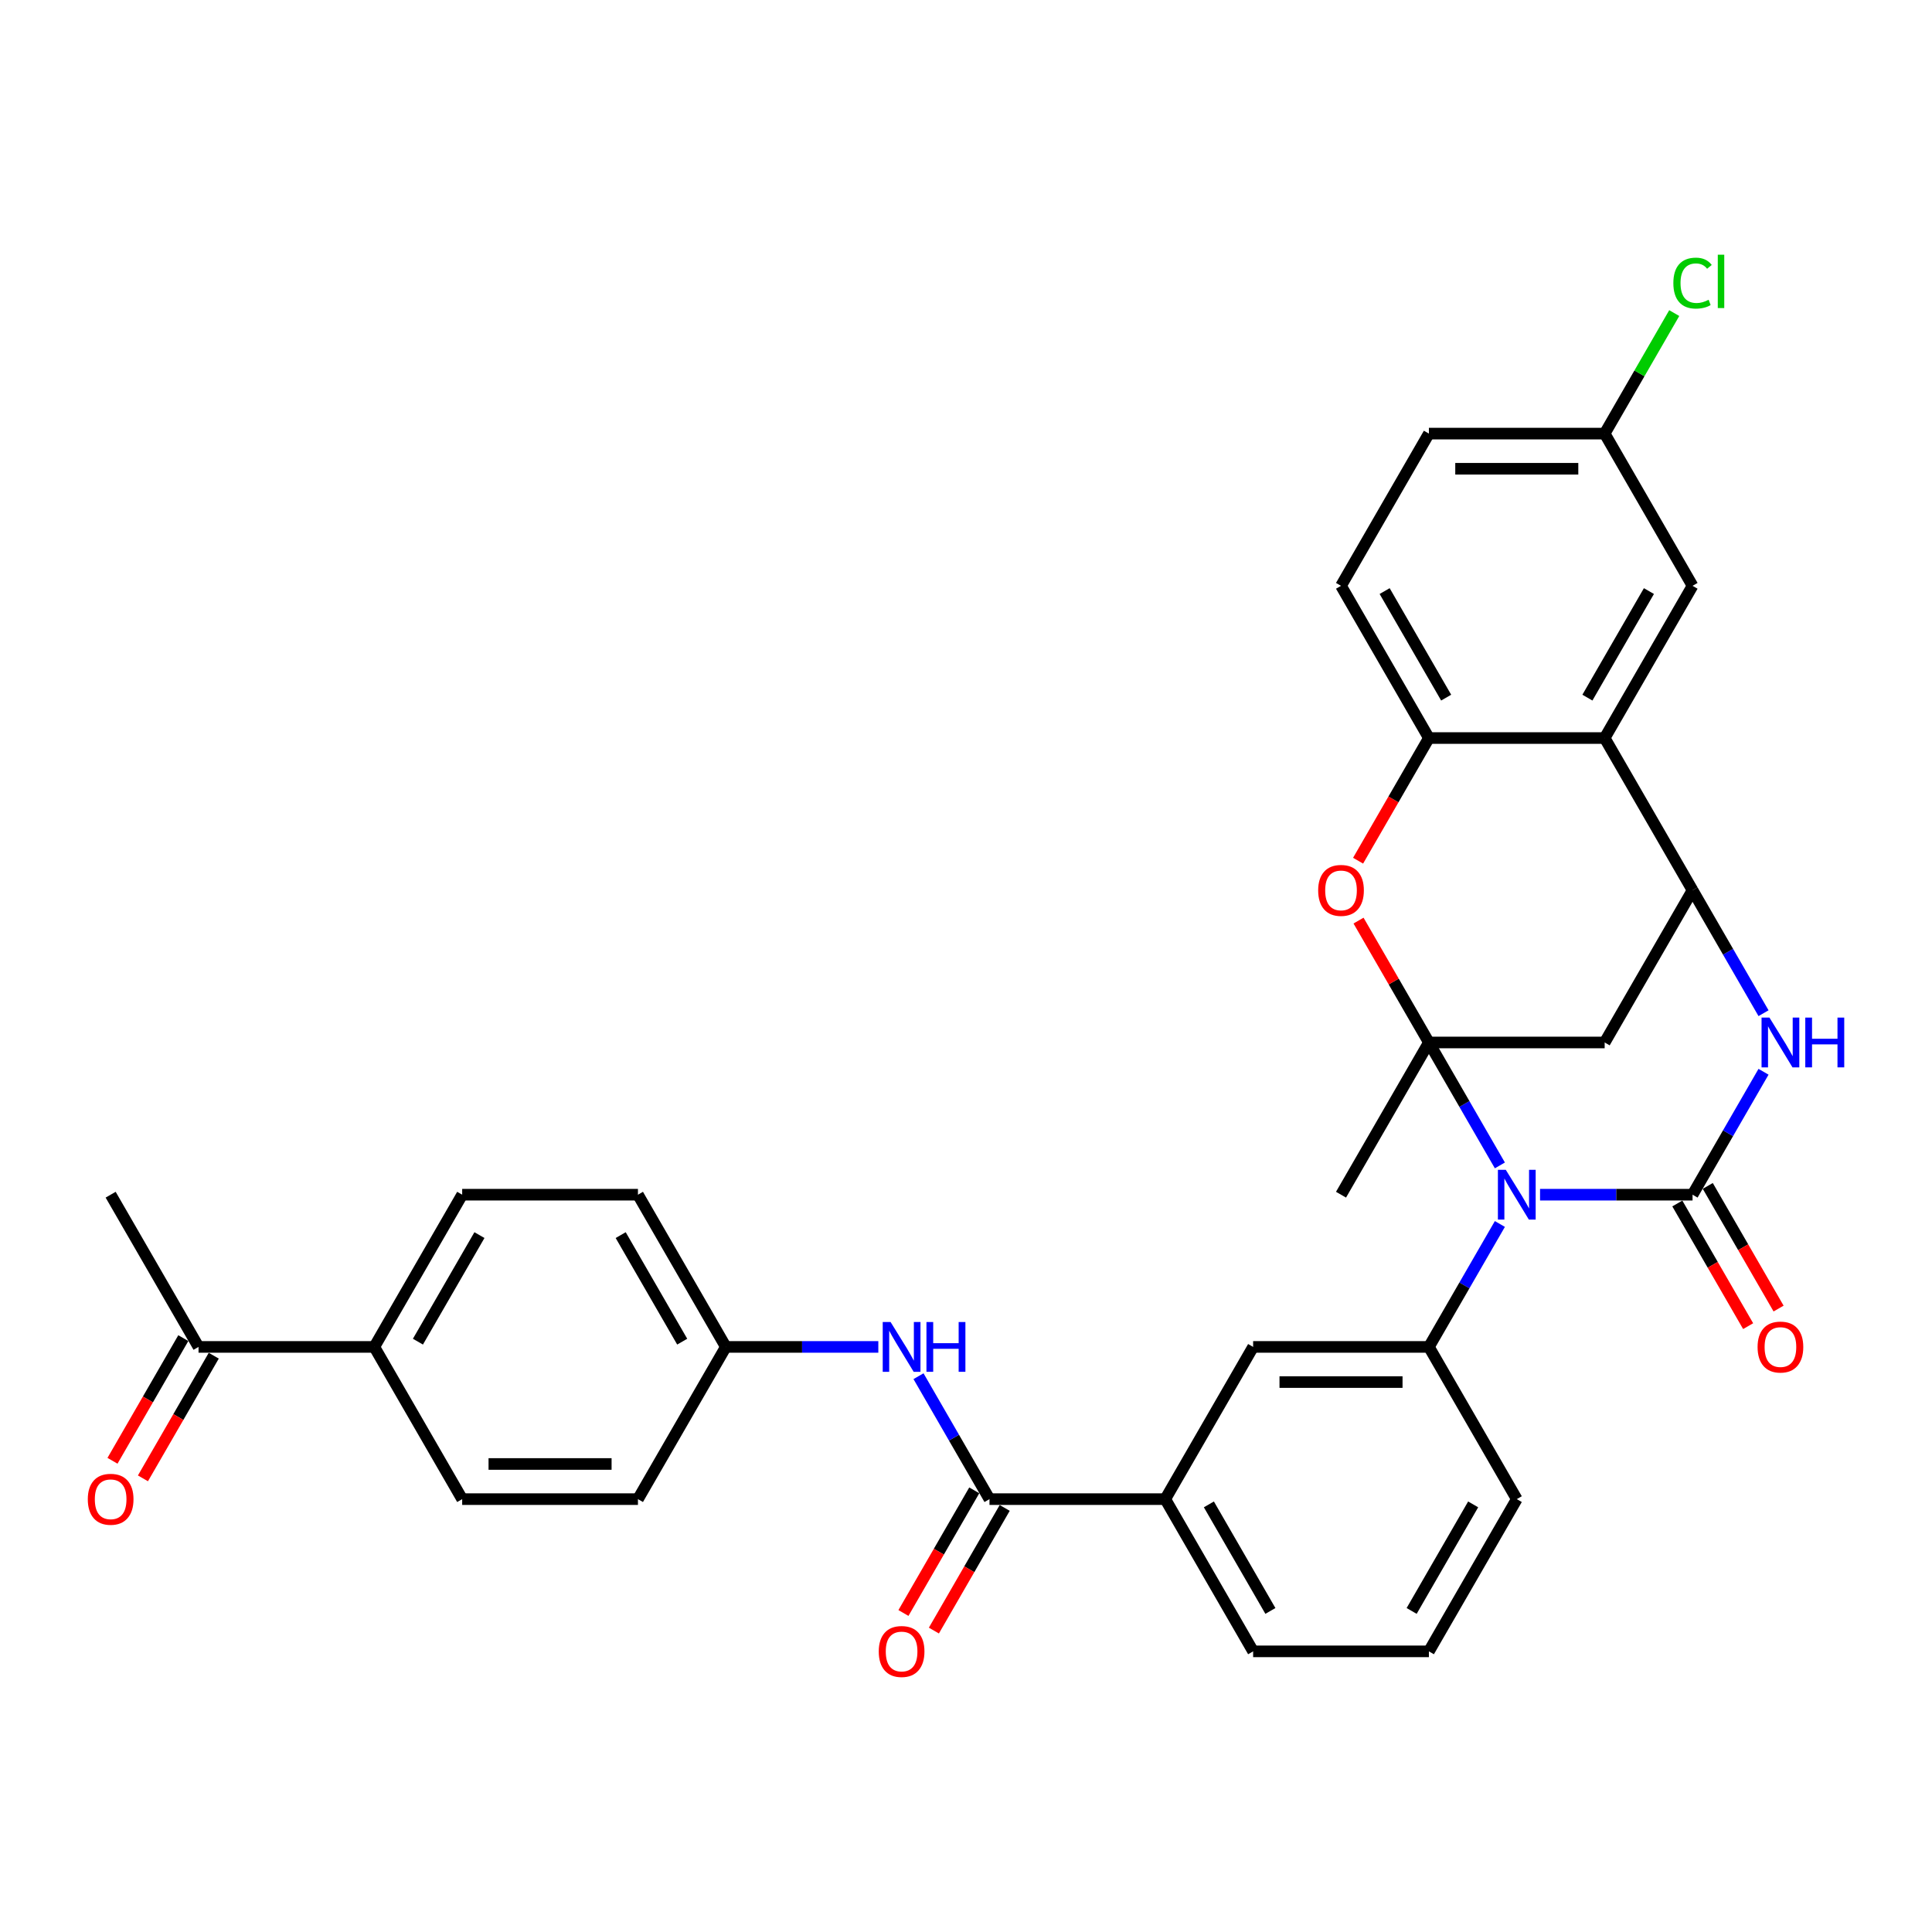 <?xml version='1.0' encoding='iso-8859-1'?>
<svg version='1.1' baseProfile='full'
              xmlns='http://www.w3.org/2000/svg'
                      xmlns:rdkit='http://www.rdkit.org/xml'
                      xmlns:xlink='http://www.w3.org/1999/xlink'
                  xml:space='preserve'
width='1000px' height='1000px' viewBox='0 0 1000 1000'>
<!-- END OF HEADER -->
<rect style='opacity:1.0;fill:#FFFFFF;stroke:none' width='1000' height='1000' x='0' y='0'> </rect>
<path class='bond-0' d='M 776.334,603.216 L 757.965,571.401' style='fill:none;fill-rule:evenodd;stroke:#0000FF;stroke-width:6px;stroke-linecap:butt;stroke-linejoin:miter;stroke-opacity:1' />
<path class='bond-0' d='M 757.965,571.401 L 739.596,539.585' style='fill:none;fill-rule:evenodd;stroke:#000000;stroke-width:6px;stroke-linecap:butt;stroke-linejoin:miter;stroke-opacity:1' />
<path class='bond-1' d='M 797.13,618.373 L 836.595,618.373' style='fill:none;fill-rule:evenodd;stroke:#0000FF;stroke-width:6px;stroke-linecap:butt;stroke-linejoin:miter;stroke-opacity:1' />
<path class='bond-1' d='M 836.595,618.373 L 876.061,618.373' style='fill:none;fill-rule:evenodd;stroke:#000000;stroke-width:6px;stroke-linecap:butt;stroke-linejoin:miter;stroke-opacity:1' />
<path class='bond-7' d='M 776.334,633.53 L 757.965,665.345' style='fill:none;fill-rule:evenodd;stroke:#0000FF;stroke-width:6px;stroke-linecap:butt;stroke-linejoin:miter;stroke-opacity:1' />
<path class='bond-7' d='M 757.965,665.345 L 739.596,697.161' style='fill:none;fill-rule:evenodd;stroke:#000000;stroke-width:6px;stroke-linecap:butt;stroke-linejoin:miter;stroke-opacity:1' />
<path class='bond-4' d='M 739.596,539.585 L 721.385,508.042' style='fill:none;fill-rule:evenodd;stroke:#000000;stroke-width:6px;stroke-linecap:butt;stroke-linejoin:miter;stroke-opacity:1' />
<path class='bond-4' d='M 721.385,508.042 L 703.174,476.499' style='fill:none;fill-rule:evenodd;stroke:#FF0000;stroke-width:6px;stroke-linecap:butt;stroke-linejoin:miter;stroke-opacity:1' />
<path class='bond-5' d='M 739.596,539.585 L 830.573,539.585' style='fill:none;fill-rule:evenodd;stroke:#000000;stroke-width:6px;stroke-linecap:butt;stroke-linejoin:miter;stroke-opacity:1' />
<path class='bond-23' d='M 739.596,539.585 L 694.108,618.373' style='fill:none;fill-rule:evenodd;stroke:#000000;stroke-width:6px;stroke-linecap:butt;stroke-linejoin:miter;stroke-opacity:1' />
<path class='bond-2' d='M 876.061,618.373 L 894.43,586.557' style='fill:none;fill-rule:evenodd;stroke:#000000;stroke-width:6px;stroke-linecap:butt;stroke-linejoin:miter;stroke-opacity:1' />
<path class='bond-2' d='M 894.43,586.557 L 912.798,554.742' style='fill:none;fill-rule:evenodd;stroke:#0000FF;stroke-width:6px;stroke-linecap:butt;stroke-linejoin:miter;stroke-opacity:1' />
<path class='bond-13' d='M 868.182,622.922 L 886.509,654.665' style='fill:none;fill-rule:evenodd;stroke:#000000;stroke-width:6px;stroke-linecap:butt;stroke-linejoin:miter;stroke-opacity:1' />
<path class='bond-13' d='M 886.509,654.665 L 904.836,686.408' style='fill:none;fill-rule:evenodd;stroke:#FF0000;stroke-width:6px;stroke-linecap:butt;stroke-linejoin:miter;stroke-opacity:1' />
<path class='bond-13' d='M 883.94,613.824 L 902.266,645.567' style='fill:none;fill-rule:evenodd;stroke:#000000;stroke-width:6px;stroke-linecap:butt;stroke-linejoin:miter;stroke-opacity:1' />
<path class='bond-13' d='M 902.266,645.567 L 920.593,677.31' style='fill:none;fill-rule:evenodd;stroke:#FF0000;stroke-width:6px;stroke-linecap:butt;stroke-linejoin:miter;stroke-opacity:1' />
<path class='bond-3' d='M 912.798,524.428 L 894.43,492.613' style='fill:none;fill-rule:evenodd;stroke:#0000FF;stroke-width:6px;stroke-linecap:butt;stroke-linejoin:miter;stroke-opacity:1' />
<path class='bond-3' d='M 894.43,492.613 L 876.061,460.797' style='fill:none;fill-rule:evenodd;stroke:#000000;stroke-width:6px;stroke-linecap:butt;stroke-linejoin:miter;stroke-opacity:1' />
<path class='bond-6' d='M 876.061,460.797 L 830.573,382.009' style='fill:none;fill-rule:evenodd;stroke:#000000;stroke-width:6px;stroke-linecap:butt;stroke-linejoin:miter;stroke-opacity:1' />
<path class='bond-33' d='M 876.061,460.797 L 830.573,539.585' style='fill:none;fill-rule:evenodd;stroke:#000000;stroke-width:6px;stroke-linecap:butt;stroke-linejoin:miter;stroke-opacity:1' />
<path class='bond-8' d='M 702.942,445.495 L 721.269,413.752' style='fill:none;fill-rule:evenodd;stroke:#FF0000;stroke-width:6px;stroke-linecap:butt;stroke-linejoin:miter;stroke-opacity:1' />
<path class='bond-8' d='M 721.269,413.752 L 739.596,382.009' style='fill:none;fill-rule:evenodd;stroke:#000000;stroke-width:6px;stroke-linecap:butt;stroke-linejoin:miter;stroke-opacity:1' />
<path class='bond-14' d='M 830.573,382.009 L 876.061,303.221' style='fill:none;fill-rule:evenodd;stroke:#000000;stroke-width:6px;stroke-linecap:butt;stroke-linejoin:miter;stroke-opacity:1' />
<path class='bond-14' d='M 821.638,361.093 L 853.48,305.941' style='fill:none;fill-rule:evenodd;stroke:#000000;stroke-width:6px;stroke-linecap:butt;stroke-linejoin:miter;stroke-opacity:1' />
<path class='bond-34' d='M 830.573,382.009 L 739.596,382.009' style='fill:none;fill-rule:evenodd;stroke:#000000;stroke-width:6px;stroke-linecap:butt;stroke-linejoin:miter;stroke-opacity:1' />
<path class='bond-11' d='M 739.596,697.161 L 648.619,697.161' style='fill:none;fill-rule:evenodd;stroke:#000000;stroke-width:6px;stroke-linecap:butt;stroke-linejoin:miter;stroke-opacity:1' />
<path class='bond-11' d='M 725.949,715.356 L 662.266,715.356' style='fill:none;fill-rule:evenodd;stroke:#000000;stroke-width:6px;stroke-linecap:butt;stroke-linejoin:miter;stroke-opacity:1' />
<path class='bond-28' d='M 739.596,697.161 L 785.084,775.949' style='fill:none;fill-rule:evenodd;stroke:#000000;stroke-width:6px;stroke-linecap:butt;stroke-linejoin:miter;stroke-opacity:1' />
<path class='bond-18' d='M 739.596,382.009 L 694.108,303.221' style='fill:none;fill-rule:evenodd;stroke:#000000;stroke-width:6px;stroke-linecap:butt;stroke-linejoin:miter;stroke-opacity:1' />
<path class='bond-18' d='M 748.53,361.093 L 716.689,305.941' style='fill:none;fill-rule:evenodd;stroke:#000000;stroke-width:6px;stroke-linecap:butt;stroke-linejoin:miter;stroke-opacity:1' />
<path class='bond-9' d='M 512.154,775.949 L 603.131,775.949' style='fill:none;fill-rule:evenodd;stroke:#000000;stroke-width:6px;stroke-linecap:butt;stroke-linejoin:miter;stroke-opacity:1' />
<path class='bond-10' d='M 512.154,775.949 L 493.786,744.133' style='fill:none;fill-rule:evenodd;stroke:#000000;stroke-width:6px;stroke-linecap:butt;stroke-linejoin:miter;stroke-opacity:1' />
<path class='bond-10' d='M 493.786,744.133 L 475.417,712.318' style='fill:none;fill-rule:evenodd;stroke:#0000FF;stroke-width:6px;stroke-linecap:butt;stroke-linejoin:miter;stroke-opacity:1' />
<path class='bond-17' d='M 504.276,771.4 L 485.949,803.143' style='fill:none;fill-rule:evenodd;stroke:#000000;stroke-width:6px;stroke-linecap:butt;stroke-linejoin:miter;stroke-opacity:1' />
<path class='bond-17' d='M 485.949,803.143 L 467.622,834.886' style='fill:none;fill-rule:evenodd;stroke:#FF0000;stroke-width:6px;stroke-linecap:butt;stroke-linejoin:miter;stroke-opacity:1' />
<path class='bond-17' d='M 520.033,780.498 L 501.706,812.241' style='fill:none;fill-rule:evenodd;stroke:#000000;stroke-width:6px;stroke-linecap:butt;stroke-linejoin:miter;stroke-opacity:1' />
<path class='bond-17' d='M 501.706,812.241 L 483.38,843.984' style='fill:none;fill-rule:evenodd;stroke:#FF0000;stroke-width:6px;stroke-linecap:butt;stroke-linejoin:miter;stroke-opacity:1' />
<path class='bond-20' d='M 454.621,697.161 L 415.155,697.161' style='fill:none;fill-rule:evenodd;stroke:#0000FF;stroke-width:6px;stroke-linecap:butt;stroke-linejoin:miter;stroke-opacity:1' />
<path class='bond-20' d='M 415.155,697.161 L 375.69,697.161' style='fill:none;fill-rule:evenodd;stroke:#000000;stroke-width:6px;stroke-linecap:butt;stroke-linejoin:miter;stroke-opacity:1' />
<path class='bond-12' d='M 648.619,697.161 L 603.131,775.949' style='fill:none;fill-rule:evenodd;stroke:#000000;stroke-width:6px;stroke-linecap:butt;stroke-linejoin:miter;stroke-opacity:1' />
<path class='bond-35' d='M 603.131,775.949 L 648.619,854.737' style='fill:none;fill-rule:evenodd;stroke:#000000;stroke-width:6px;stroke-linecap:butt;stroke-linejoin:miter;stroke-opacity:1' />
<path class='bond-35' d='M 625.712,778.67 L 657.554,833.821' style='fill:none;fill-rule:evenodd;stroke:#000000;stroke-width:6px;stroke-linecap:butt;stroke-linejoin:miter;stroke-opacity:1' />
<path class='bond-24' d='M 876.061,303.221 L 830.573,224.433' style='fill:none;fill-rule:evenodd;stroke:#000000;stroke-width:6px;stroke-linecap:butt;stroke-linejoin:miter;stroke-opacity:1' />
<path class='bond-15' d='M 102.76,697.161 L 193.736,697.161' style='fill:none;fill-rule:evenodd;stroke:#000000;stroke-width:6px;stroke-linecap:butt;stroke-linejoin:miter;stroke-opacity:1' />
<path class='bond-19' d='M 94.881,692.612 L 76.554,724.355' style='fill:none;fill-rule:evenodd;stroke:#000000;stroke-width:6px;stroke-linecap:butt;stroke-linejoin:miter;stroke-opacity:1' />
<path class='bond-19' d='M 76.554,724.355 L 58.227,756.098' style='fill:none;fill-rule:evenodd;stroke:#FF0000;stroke-width:6px;stroke-linecap:butt;stroke-linejoin:miter;stroke-opacity:1' />
<path class='bond-19' d='M 110.638,701.71 L 92.312,733.453' style='fill:none;fill-rule:evenodd;stroke:#000000;stroke-width:6px;stroke-linecap:butt;stroke-linejoin:miter;stroke-opacity:1' />
<path class='bond-19' d='M 92.312,733.453 L 73.985,765.196' style='fill:none;fill-rule:evenodd;stroke:#FF0000;stroke-width:6px;stroke-linecap:butt;stroke-linejoin:miter;stroke-opacity:1' />
<path class='bond-32' d='M 102.76,697.161 L 57.271,618.373' style='fill:none;fill-rule:evenodd;stroke:#000000;stroke-width:6px;stroke-linecap:butt;stroke-linejoin:miter;stroke-opacity:1' />
<path class='bond-16' d='M 193.736,697.161 L 239.225,618.373' style='fill:none;fill-rule:evenodd;stroke:#000000;stroke-width:6px;stroke-linecap:butt;stroke-linejoin:miter;stroke-opacity:1' />
<path class='bond-16' d='M 216.317,694.44 L 248.159,639.289' style='fill:none;fill-rule:evenodd;stroke:#000000;stroke-width:6px;stroke-linecap:butt;stroke-linejoin:miter;stroke-opacity:1' />
<path class='bond-37' d='M 193.736,697.161 L 239.225,775.949' style='fill:none;fill-rule:evenodd;stroke:#000000;stroke-width:6px;stroke-linecap:butt;stroke-linejoin:miter;stroke-opacity:1' />
<path class='bond-25' d='M 694.108,303.221 L 739.596,224.433' style='fill:none;fill-rule:evenodd;stroke:#000000;stroke-width:6px;stroke-linecap:butt;stroke-linejoin:miter;stroke-opacity:1' />
<path class='bond-26' d='M 375.69,697.161 L 330.201,775.949' style='fill:none;fill-rule:evenodd;stroke:#000000;stroke-width:6px;stroke-linecap:butt;stroke-linejoin:miter;stroke-opacity:1' />
<path class='bond-27' d='M 375.69,697.161 L 330.201,618.373' style='fill:none;fill-rule:evenodd;stroke:#000000;stroke-width:6px;stroke-linecap:butt;stroke-linejoin:miter;stroke-opacity:1' />
<path class='bond-27' d='M 353.109,694.44 L 321.267,639.289' style='fill:none;fill-rule:evenodd;stroke:#000000;stroke-width:6px;stroke-linecap:butt;stroke-linejoin:miter;stroke-opacity:1' />
<path class='bond-21' d='M 239.225,775.949 L 330.201,775.949' style='fill:none;fill-rule:evenodd;stroke:#000000;stroke-width:6px;stroke-linecap:butt;stroke-linejoin:miter;stroke-opacity:1' />
<path class='bond-21' d='M 252.871,757.754 L 316.555,757.754' style='fill:none;fill-rule:evenodd;stroke:#000000;stroke-width:6px;stroke-linecap:butt;stroke-linejoin:miter;stroke-opacity:1' />
<path class='bond-22' d='M 239.225,618.373 L 330.201,618.373' style='fill:none;fill-rule:evenodd;stroke:#000000;stroke-width:6px;stroke-linecap:butt;stroke-linejoin:miter;stroke-opacity:1' />
<path class='bond-29' d='M 830.573,224.433 L 848.579,193.245' style='fill:none;fill-rule:evenodd;stroke:#000000;stroke-width:6px;stroke-linecap:butt;stroke-linejoin:miter;stroke-opacity:1' />
<path class='bond-29' d='M 848.579,193.245 L 866.585,162.057' style='fill:none;fill-rule:evenodd;stroke:#00CC00;stroke-width:6px;stroke-linecap:butt;stroke-linejoin:miter;stroke-opacity:1' />
<path class='bond-36' d='M 830.573,224.433 L 739.596,224.433' style='fill:none;fill-rule:evenodd;stroke:#000000;stroke-width:6px;stroke-linecap:butt;stroke-linejoin:miter;stroke-opacity:1' />
<path class='bond-36' d='M 816.926,242.628 L 753.242,242.628' style='fill:none;fill-rule:evenodd;stroke:#000000;stroke-width:6px;stroke-linecap:butt;stroke-linejoin:miter;stroke-opacity:1' />
<path class='bond-31' d='M 785.084,775.949 L 739.596,854.737' style='fill:none;fill-rule:evenodd;stroke:#000000;stroke-width:6px;stroke-linecap:butt;stroke-linejoin:miter;stroke-opacity:1' />
<path class='bond-31' d='M 762.503,778.67 L 730.662,833.821' style='fill:none;fill-rule:evenodd;stroke:#000000;stroke-width:6px;stroke-linecap:butt;stroke-linejoin:miter;stroke-opacity:1' />
<path class='bond-30' d='M 648.619,854.737 L 739.596,854.737' style='fill:none;fill-rule:evenodd;stroke:#000000;stroke-width:6px;stroke-linecap:butt;stroke-linejoin:miter;stroke-opacity:1' />
<path  class='atom-0' d='M 779.389 605.491
L 787.832 619.137
Q 788.669 620.484, 790.015 622.922
Q 791.362 625.36, 791.434 625.506
L 791.434 605.491
L 794.855 605.491
L 794.855 631.255
L 791.325 631.255
L 782.264 616.335
Q 781.209 614.588, 780.081 612.587
Q 778.989 610.585, 778.661 609.967
L 778.661 631.255
L 775.313 631.255
L 775.313 605.491
L 779.389 605.491
' fill='#0000FF'/>
<path  class='atom-3' d='M 915.854 526.703
L 924.297 540.349
Q 925.134 541.696, 926.48 544.134
Q 927.827 546.572, 927.899 546.717
L 927.899 526.703
L 931.32 526.703
L 931.32 552.467
L 927.79 552.467
L 918.729 537.547
Q 917.674 535.8, 916.546 533.799
Q 915.454 531.797, 915.126 531.179
L 915.126 552.467
L 911.778 552.467
L 911.778 526.703
L 915.854 526.703
' fill='#0000FF'/>
<path  class='atom-3' d='M 934.413 526.703
L 937.907 526.703
L 937.907 537.656
L 951.08 537.656
L 951.08 526.703
L 954.574 526.703
L 954.574 552.467
L 951.08 552.467
L 951.08 540.567
L 937.907 540.567
L 937.907 552.467
L 934.413 552.467
L 934.413 526.703
' fill='#0000FF'/>
<path  class='atom-5' d='M 682.281 460.87
Q 682.281 454.683, 685.338 451.226
Q 688.394 447.769, 694.108 447.769
Q 699.821 447.769, 702.878 451.226
Q 705.935 454.683, 705.935 460.87
Q 705.935 467.129, 702.841 470.695
Q 699.748 474.225, 694.108 474.225
Q 688.431 474.225, 685.338 470.695
Q 682.281 467.165, 682.281 460.87
M 694.108 471.314
Q 698.038 471.314, 700.149 468.694
Q 702.296 466.037, 702.296 460.87
Q 702.296 455.811, 700.149 453.264
Q 698.038 450.68, 694.108 450.68
Q 690.177 450.68, 688.03 453.228
Q 685.92 455.775, 685.92 460.87
Q 685.92 466.074, 688.03 468.694
Q 690.177 471.314, 694.108 471.314
' fill='#FF0000'/>
<path  class='atom-11' d='M 460.971 684.279
L 469.414 697.925
Q 470.251 699.272, 471.597 701.71
Q 472.944 704.148, 473.016 704.294
L 473.016 684.279
L 476.437 684.279
L 476.437 710.043
L 472.907 710.043
L 463.846 695.123
Q 462.791 693.376, 461.662 691.375
Q 460.571 689.373, 460.243 688.755
L 460.243 710.043
L 456.895 710.043
L 456.895 684.279
L 460.971 684.279
' fill='#0000FF'/>
<path  class='atom-11' d='M 479.53 684.279
L 483.024 684.279
L 483.024 695.232
L 496.197 695.232
L 496.197 684.279
L 499.691 684.279
L 499.691 710.043
L 496.197 710.043
L 496.197 698.144
L 483.024 698.144
L 483.024 710.043
L 479.53 710.043
L 479.53 684.279
' fill='#0000FF'/>
<path  class='atom-14' d='M 909.722 697.234
Q 909.722 691.047, 912.779 687.59
Q 915.836 684.133, 921.549 684.133
Q 927.263 684.133, 930.319 687.59
Q 933.376 691.047, 933.376 697.234
Q 933.376 703.493, 930.283 707.059
Q 927.19 710.589, 921.549 710.589
Q 915.872 710.589, 912.779 707.059
Q 909.722 703.529, 909.722 697.234
M 921.549 707.678
Q 925.479 707.678, 927.59 705.058
Q 929.737 702.401, 929.737 697.234
Q 929.737 692.176, 927.59 689.628
Q 925.479 687.044, 921.549 687.044
Q 917.619 687.044, 915.472 689.592
Q 913.361 692.139, 913.361 697.234
Q 913.361 702.438, 915.472 705.058
Q 917.619 707.678, 921.549 707.678
' fill='#FF0000'/>
<path  class='atom-18' d='M 454.839 854.81
Q 454.839 848.624, 457.896 845.166
Q 460.953 841.709, 466.666 841.709
Q 472.379 841.709, 475.436 845.166
Q 478.493 848.624, 478.493 854.81
Q 478.493 861.069, 475.4 864.635
Q 472.307 868.165, 466.666 868.165
Q 460.989 868.165, 457.896 864.635
Q 454.839 861.106, 454.839 854.81
M 466.666 865.254
Q 470.596 865.254, 472.707 862.634
Q 474.854 859.977, 474.854 854.81
Q 474.854 849.752, 472.707 847.204
Q 470.596 844.621, 466.666 844.621
Q 462.736 844.621, 460.589 847.168
Q 458.478 849.715, 458.478 854.81
Q 458.478 860.014, 460.589 862.634
Q 462.736 865.254, 466.666 865.254
' fill='#FF0000'/>
<path  class='atom-20' d='M 45.444 776.022
Q 45.444 769.835, 48.501 766.378
Q 51.558 762.921, 57.271 762.921
Q 62.985 762.921, 66.041 766.378
Q 69.098 769.835, 69.098 776.022
Q 69.098 782.281, 66.005 785.847
Q 62.912 789.377, 57.271 789.377
Q 51.594 789.377, 48.501 785.847
Q 45.444 782.317, 45.444 776.022
M 57.271 786.466
Q 61.202 786.466, 63.312 783.846
Q 65.459 781.189, 65.459 776.022
Q 65.459 770.964, 63.312 768.416
Q 61.202 765.832, 57.271 765.832
Q 53.341 765.832, 51.194 768.38
Q 49.084 770.927, 49.084 776.022
Q 49.084 781.226, 51.194 783.846
Q 53.341 786.466, 57.271 786.466
' fill='#FF0000'/>
<path  class='atom-30' d='M 866.126 146.536
Q 866.126 140.131, 869.11 136.784
Q 872.131 133.399, 877.844 133.399
Q 883.157 133.399, 885.996 137.147
L 883.594 139.113
Q 881.52 136.383, 877.844 136.383
Q 873.95 136.383, 871.876 139.003
Q 869.838 141.587, 869.838 146.536
Q 869.838 151.631, 871.949 154.251
Q 874.096 156.871, 878.244 156.871
Q 881.083 156.871, 884.394 155.161
L 885.413 157.89
Q 884.067 158.763, 882.029 159.273
Q 879.991 159.782, 877.735 159.782
Q 872.131 159.782, 869.11 156.362
Q 866.126 152.941, 866.126 146.536
' fill='#00CC00'/>
<path  class='atom-30' d='M 889.125 131.834
L 892.473 131.834
L 892.473 159.455
L 889.125 159.455
L 889.125 131.834
' fill='#00CC00'/>
</svg>
